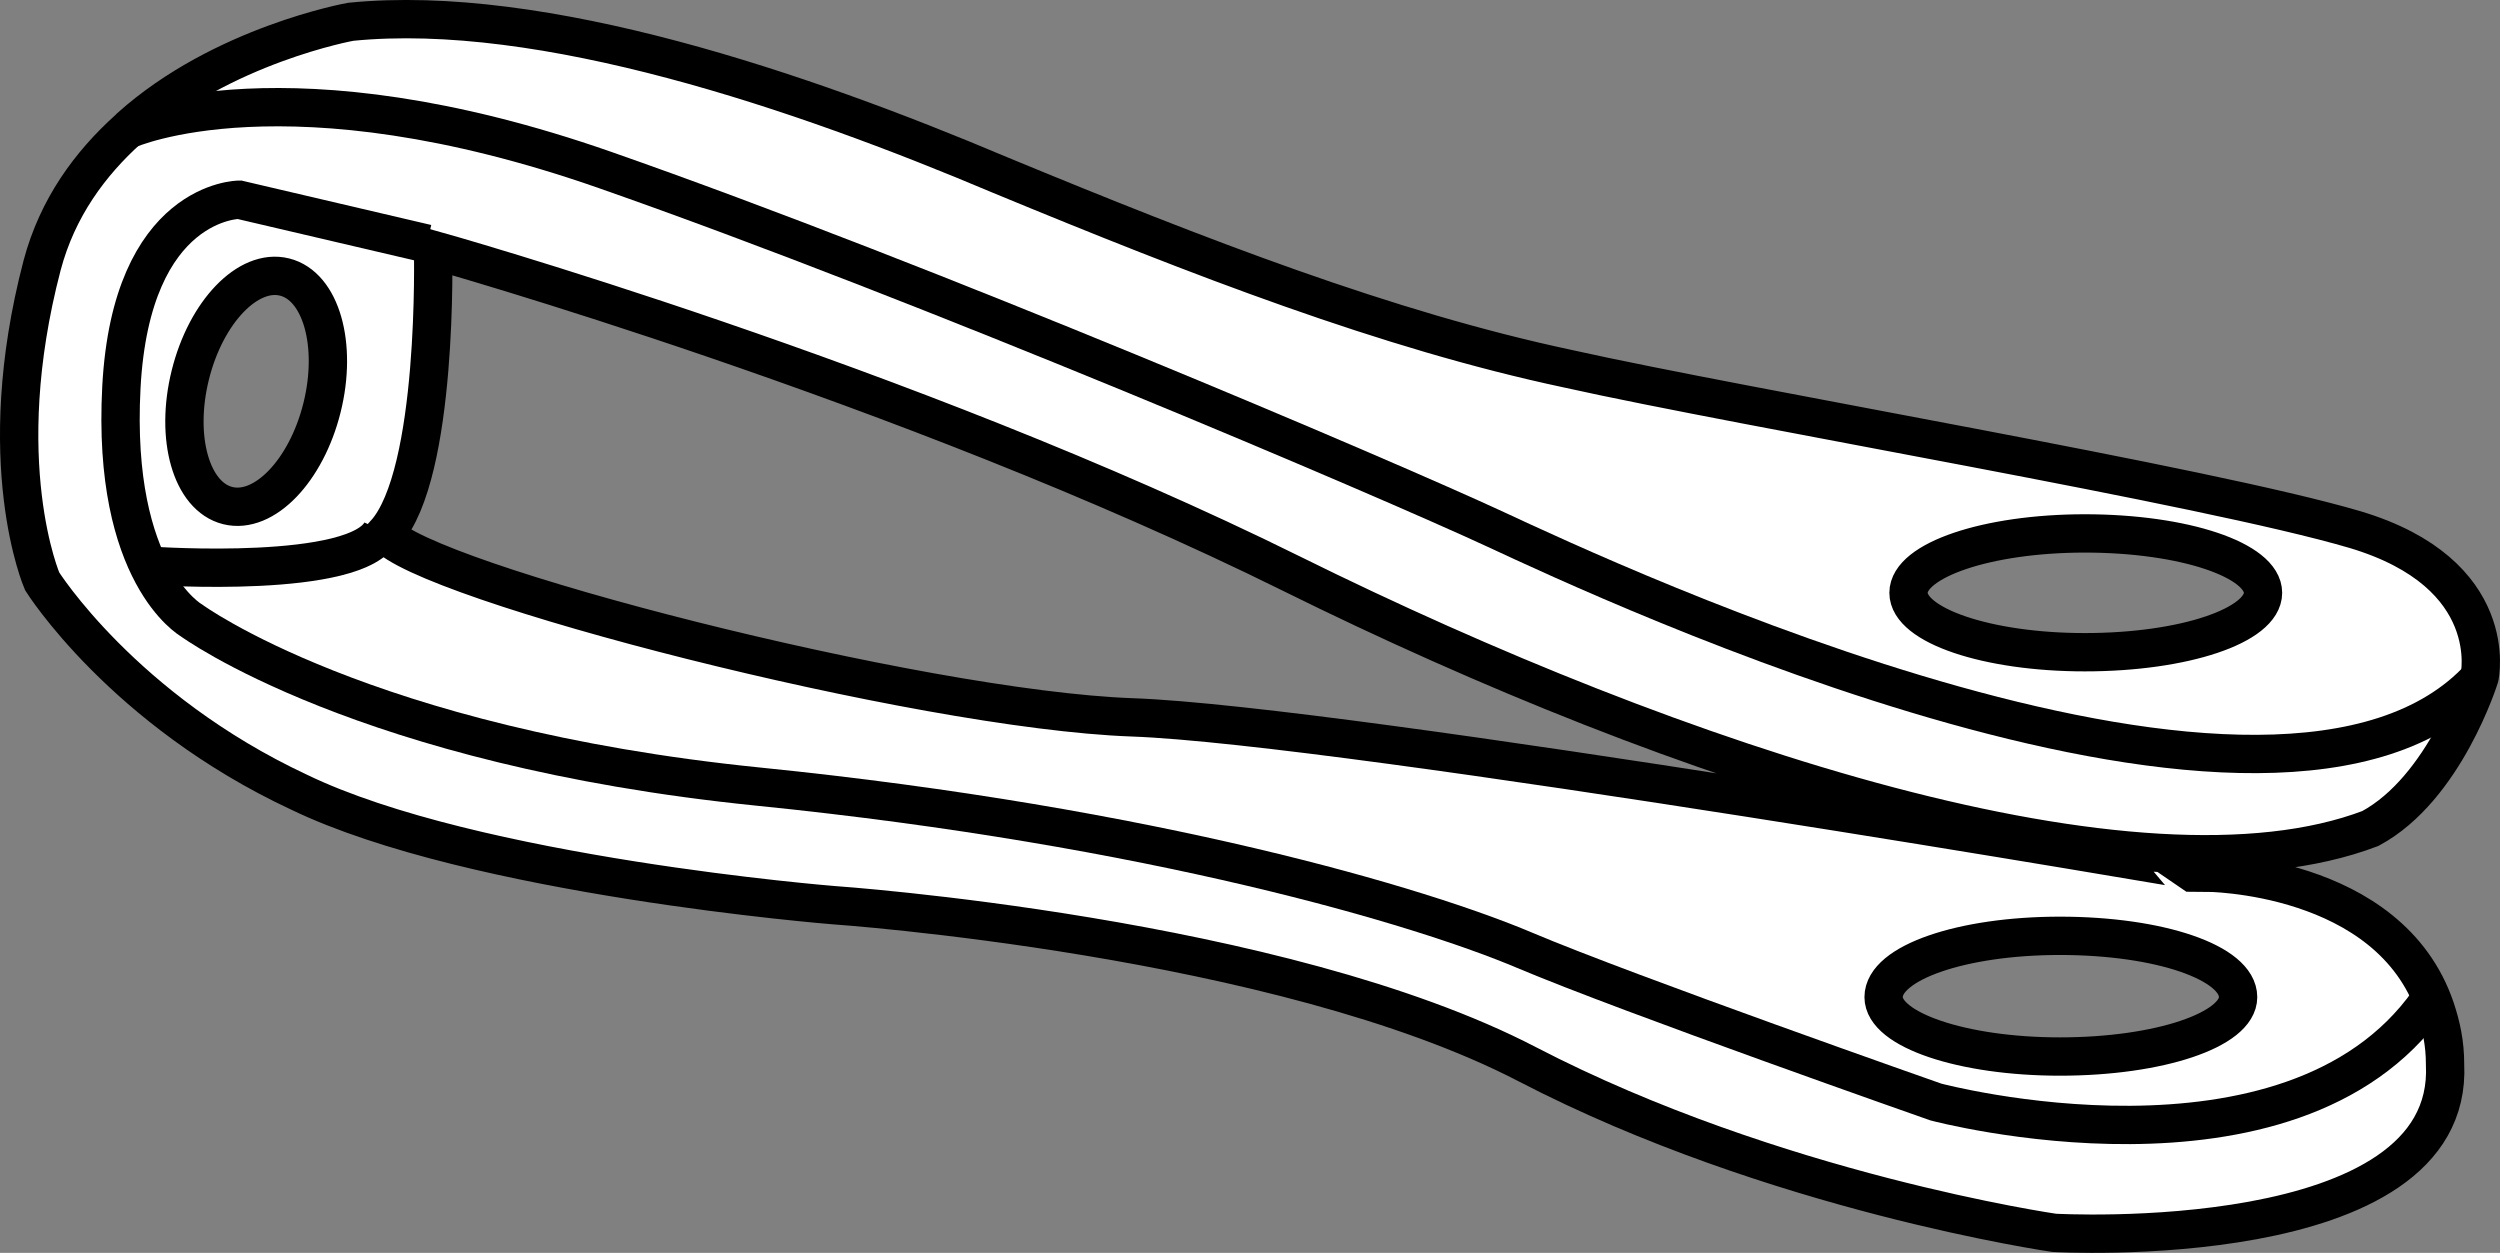 <?xml version="1.0" encoding="iso-8859-1"?>
<!-- Generator: Adobe Illustrator 28.1.0, SVG Export Plug-In . SVG Version: 6.00 Build 0)  -->
<svg version="1.1" id="image" xmlns="http://www.w3.org/2000/svg" xmlns:xlink="http://www.w3.org/1999/xlink" x="0px" y="0px"
	 width="52.187px" height="26.153px" viewBox="0 0 52.187 26.153" enable-background="new 0 0 52.187 26.153"
	 xml:space="preserve">
<rect x="0" y="0" width="52.187" height="26.153" fill="#808080" stroke="none"/>
<path fill="#FFFFFF" stroke="#000000" stroke-width="0.8" stroke-miterlimit="10" d="M49.48,17.295
	c1.56-0.84,2.28-3.16,2.28-3.16s0.48-2.16-2.6-3.08c-3.12-0.92-12.68-2.52-16.44-3.36
	c-3.76-0.8-7.68-2.32-11.84-4.04c-4.16-1.76-9.56-3.6-13.56-3.2c0,0-2.68,0.48-4.6,2.2
	c-0.04,0.04-0.04,0.04-0.04,0.04c-0.8,0.72-1.48,1.64-1.8,2.84c-1.08,4.12,0,6.6,0,6.6s1.68,2.68,5.36,4.4
	c3.64,1.76,11.16,2.36,11.16,2.36s9.32,0.64,14.48,3.32c5.16,2.68,11,3.52,11,3.52s8.36,0.48,8.16-3.52
	c0-0.44-0.08-0.8-0.2-1.16c-0.96-2.84-4.8-2.84-4.8-2.84S28.12,15.135,23.64,14.975
	c-4.48-0.16-14.84-2.84-15.6-3.84c1.12-1.24,1-5.92,1-5.92s9.84,2.76,17.92,6.76
	C35.04,15.975,44.64,19.135,49.48,17.295z M43.52,11.135c2.08,0,3.72,0.56,3.72,1.24s-1.64,1.24-3.72,1.24
	c-2.04,0-3.68-0.56-3.68-1.24S41.48,11.135,43.52,11.135z M6.722,8.51c-0.328,1.318-1.209,2.233-1.968,2.044
	c-0.759-0.189-1.109-1.41-0.781-2.728C4.3,6.509,5.181,5.594,5.94,5.783C6.7,5.972,7.05,7.193,6.722,8.51z
	 M43,19.535c2.08,0,3.72,0.56,3.72,1.28c0,0.68-1.64,1.24-3.72,1.24c-2.04,0-3.68-0.56-3.68-1.24
	C39.32,20.095,40.96,19.535,43,19.535z"/>
<path fill="none" stroke="#000000" stroke-width="0.8" stroke-miterlimit="10" d="M2.68,2.702c0,0,3.293-1.484,9.96,0.85
	s16.25,6.417,18.583,7.5s16.35,7.667,20.55,3.083"/>
<path fill="none" stroke="#000000" stroke-width="0.8" stroke-miterlimit="10" d="M8.911,5.086L4.994,4.169
	c0,0-2.253,0-2.46,3.917c-0.207,3.917,1.46,4.863,1.46,4.863s3.583,2.637,11.833,3.471
	c8.25,0.833,13.833,2.5,16,3.417c2.167,0.917,8.583,3.167,8.583,3.167s7.403,1.976,10.285-2.095"/>
<path fill="none" stroke="#000000" stroke-width="0.8" stroke-miterlimit="10" d="M3.193,11.812c0,0,4.293,0.295,4.776-0.736"/>
</svg>
